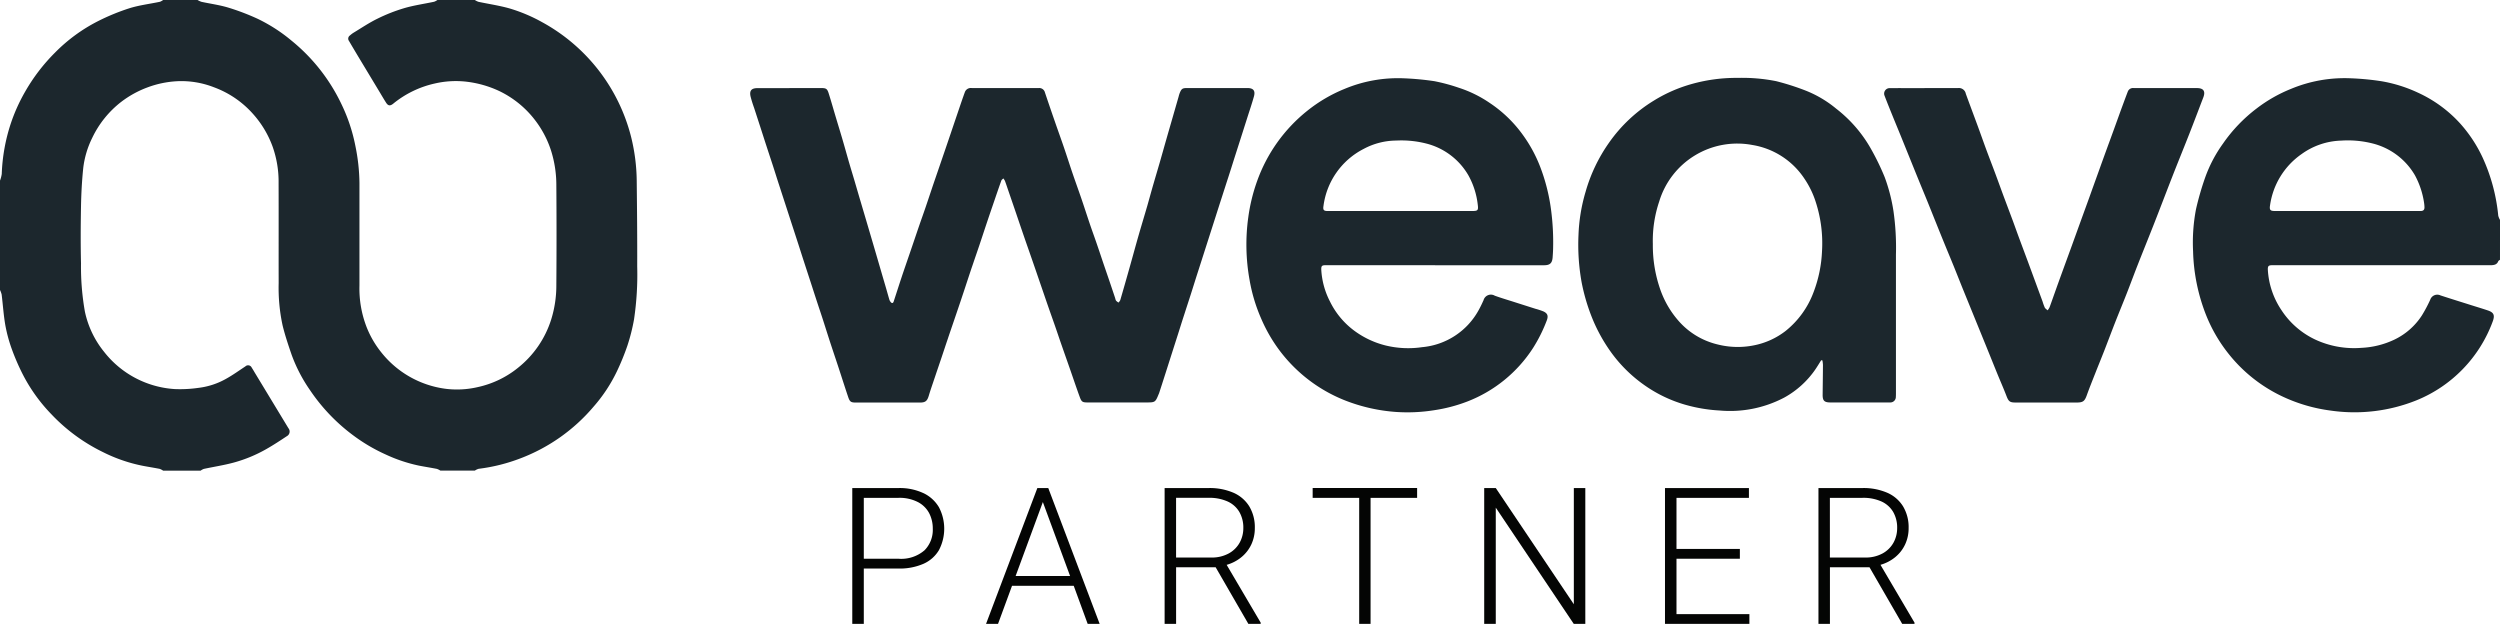 <svg xmlns="http://www.w3.org/2000/svg" xmlns:xlink="http://www.w3.org/1999/xlink" width="244.559" height="61.028" viewBox="0 0 244.559 61.028">
  <defs>
    <clipPath id="clip-path">
      <rect id="Retângulo_1302" data-name="Retângulo 1302" width="244.559" height="61.027" transform="translate(0 0)" fill="none"/>
    </clipPath>
    <clipPath id="clip-path-2">
      <rect id="Retângulo_1303" data-name="Retângulo 1303" width="244.559" height="46.039" transform="translate(0 -0.001)" fill="none"/>
    </clipPath>
  </defs>
  <g id="Grupo_3406" data-name="Grupo 3406" transform="translate(0 0)">
    <g id="Grupo_3407" data-name="Grupo 3407">
      <g id="Grupo_3406-2" data-name="Grupo 3406" clip-path="url(#clip-path)">
        <path id="Caminho_13152" data-name="Caminho 13152" d="M90.335,48.24a3.5,3.5,0,0,1,1.519,1.387,4.52,4.52,0,0,1,0,4.183,3.3,3.3,0,0,1-1.514,1.341,5.793,5.793,0,0,1-2.445.466H84.5v5.41H83.373V47.743H87.9a5.453,5.453,0,0,1,2.436.5m.082,5.611a2.837,2.837,0,0,0,.83-2.13,3.245,3.245,0,0,0-.356-1.528,2.6,2.6,0,0,0-1.108-1.086A3.932,3.932,0,0,0,87.9,48.7H84.5v5.958h3.4a3.482,3.482,0,0,0,2.518-.808" fill="#040504"/>
        <path id="Caminho_13153" data-name="Caminho 13153" d="M105.036,57.305H99l-1.369,3.723H96.459l5.018-13.285h1.068l5.027,13.285H106.4Zm-.356-.958-2.664-7.235-2.664,7.235Z" fill="#040504"/>
        <path id="Caminho_13154" data-name="Caminho 13154" d="M123.324,60.909v.118h-1.206l-3.2-5.538h-3.868v5.538h-1.123V47.743h4.317a5.845,5.845,0,0,1,2.4.452,3.427,3.427,0,0,1,1.56,1.332,3.955,3.955,0,0,1,.547,2.13,3.732,3.732,0,0,1-.341,1.6,3.563,3.563,0,0,1-.968,1.245,3.979,3.979,0,0,1-1.446.753Zm-4.836-6.369a3.441,3.441,0,0,0,1.711-.4,2.693,2.693,0,0,0,1.068-1.053,2.934,2.934,0,0,0,.36-1.433,3.059,3.059,0,0,0-.393-1.578,2.549,2.549,0,0,0-1.15-1.022,4.313,4.313,0,0,0-1.842-.356h-3.194V54.54Z" fill="#040504"/>
        <path id="Caminho_13155" data-name="Caminho 13155" d="M138.627,48.7h-4.553V61.027h-1.113V48.7h-4.552v-.959h10.218Z" fill="#040504"/>
        <path id="Caminho_13156" data-name="Caminho 13156" d="M153.949,61.027l-7.627-11.368V61.027H145.19V47.742h1.132l7.636,11.369V47.742h1.123V61.027Z" fill="#040504"/>
        <path id="Caminho_13157" data-name="Caminho 13157" d="M171.132,60.079v.949h-8.257V47.743h8.211V48.7H164v5H170.2v.958H164v5.42Z" fill="#040504"/>
        <path id="Caminho_13158" data-name="Caminho 13158" d="M187.284,60.909v.118h-1.205l-3.2-5.538h-3.869v5.538h-1.122V47.743H182.2a5.839,5.839,0,0,1,2.4.452,3.421,3.421,0,0,1,1.56,1.332,3.947,3.947,0,0,1,.548,2.13,3.718,3.718,0,0,1-.342,1.6A3.549,3.549,0,0,1,185.4,54.5a3.979,3.979,0,0,1-1.446.753Zm-4.836-6.369a3.441,3.441,0,0,0,1.711-.4,2.686,2.686,0,0,0,1.068-1.053,2.935,2.935,0,0,0,.36-1.433,3.059,3.059,0,0,0-.392-1.578,2.554,2.554,0,0,0-1.15-1.022A4.315,4.315,0,0,0,182.2,48.7h-3.194V54.54Z" fill="#040504"/>
      </g>
    </g>
    <g id="Grupo_3409" data-name="Grupo 3409">
      <g id="Grupo_3408" data-name="Grupo 3408" clip-path="url(#clip-path-2)">
        <path id="Caminho_13159" data-name="Caminho 13159" d="M46.453,0A1.453,1.453,0,0,0,46.8.176c1,.214,2.015.36,3,.635a15.667,15.667,0,0,1,3.226,1.355,17.738,17.738,0,0,1,8.718,11.257,18.573,18.573,0,0,1,.542,4.238c.031,2.8.058,5.592.048,8.388a29.858,29.858,0,0,1-.309,5.183,18.629,18.629,0,0,1-.646,2.568,23.539,23.539,0,0,1-1.033,2.53,15.079,15.079,0,0,1-2.266,3.435,17.529,17.529,0,0,1-7.18,5.077,17.28,17.28,0,0,1-4.079,1.018,1.291,1.291,0,0,0-.372.179H43.084a1.525,1.525,0,0,0-.351-.172c-.588-.116-1.182-.206-1.77-.322a14.945,14.945,0,0,1-3.235-1.086,16.88,16.88,0,0,1-3.215-1.9,18.054,18.054,0,0,1-4.177-4.38,15.075,15.075,0,0,1-1.806-3.468c-.326-.946-.646-1.9-.884-2.869A17.481,17.481,0,0,1,27.26,27.7c-.008-3.27.006-6.54-.007-9.809a10.263,10.263,0,0,0-.58-3.533A9.811,9.811,0,0,0,24.711,11.1a9.471,9.471,0,0,0-3.8-2.57,8.737,8.737,0,0,0-3.584-.585,9.709,9.709,0,0,0-2.906.607,9.908,9.908,0,0,0-2.546,1.4A9.741,9.741,0,0,0,9.016,13.5a9.012,9.012,0,0,0-.875,2.953c-.126,1.233-.193,2.475-.216,3.714-.035,1.87-.045,3.742,0,5.612a25.18,25.18,0,0,0,.379,4.7,9.3,9.3,0,0,0,1.872,3.929A9.527,9.527,0,0,0,17.1,38.061a12.592,12.592,0,0,0,2.32-.12,7.215,7.215,0,0,0,2.7-.888c.651-.36,1.259-.8,1.882-1.209a.386.386,0,0,1,.546.008.377.377,0,0,1,.075.11c.1.155.2.318.291.478l3.3,5.448a.509.509,0,0,1-.062.717.47.47,0,0,1-.074.052c-.663.44-1.329.878-2.021,1.271a13.754,13.754,0,0,1-3.179,1.319c-.965.262-1.959.413-2.939.623a1.254,1.254,0,0,0-.313.171H15.957a1.379,1.379,0,0,0-.341-.176c-.549-.109-1.1-.193-1.654-.3a15.285,15.285,0,0,1-3.891-1.339,17.45,17.45,0,0,1-5.042-3.7,16.253,16.253,0,0,1-2.836-3.971,22.047,22.047,0,0,1-1.017-2.347,14.625,14.625,0,0,1-.647-2.352c-.178-1-.242-2.03-.367-3.044A2.207,2.207,0,0,0,0,28.368v-10.7a3.1,3.1,0,0,0,.172-.657,17.683,17.683,0,0,1,.881-4.921,17.147,17.147,0,0,1,1.4-3.112,17.961,17.961,0,0,1,2.93-3.832A16.206,16.206,0,0,1,9.55,2.088,21.143,21.143,0,0,1,12.65.81c.969-.305,2-.425,3-.637A1.237,1.237,0,0,0,15.957,0h3.369a1.915,1.915,0,0,0,.381.178c.873.19,1.768.306,2.62.565a22.483,22.483,0,0,1,2.885,1.1A15.867,15.867,0,0,1,28.5,3.961a17.88,17.88,0,0,1,4.918,6.26,16.717,16.717,0,0,1,1.345,4.044,18.952,18.952,0,0,1,.4,3.633V27.945a10.421,10.421,0,0,0,.728,4.124,9.5,9.5,0,0,0,1.394,2.383,9.61,9.61,0,0,0,6.246,3.573,8.926,8.926,0,0,0,3.2-.157,9.446,9.446,0,0,0,3.955-1.9,9.776,9.776,0,0,0,3.237-4.726,11.136,11.136,0,0,0,.5-3.347q.038-4.9,0-9.809a11.192,11.192,0,0,0-.515-3.345,9.859,9.859,0,0,0-1.676-3.127A9.656,9.656,0,0,0,48.79,8.883a10.4,10.4,0,0,0-3.018-.874,9.1,9.1,0,0,0-3.256.163,9.779,9.779,0,0,0-4.05,1.97c-.3.242-.5.218-.7-.1-.192-.3-.368-.6-.551-.907q-.928-1.541-1.856-3.08Q34.74,5.031,34.135,4a.372.372,0,0,1,.082-.52l.009-.006a2.758,2.758,0,0,1,.326-.253c.791-.476,1.56-1,2.386-1.4A16.4,16.4,0,0,1,39.533.8c.959-.282,1.959-.42,2.939-.63A1.309,1.309,0,0,0,42.789,0Z" fill="#1c272d"/>
        <path id="Caminho_13160" data-name="Caminho 13160" d="M244.558,25.413c-.059.048-.148.083-.171.144-.119.317-.381.371-.668.386-.118.006-.236,0-.354,0H222.3c-.39,0-.47.082-.45.471a7.854,7.854,0,0,0,1.327,3.92,8.036,8.036,0,0,0,3.294,2.877,9.016,9.016,0,0,0,4.536.816,8.4,8.4,0,0,0,3.212-.8,6.579,6.579,0,0,0,2.712-2.391,14.1,14.1,0,0,0,.8-1.507.726.726,0,0,1,.914-.468.622.622,0,0,1,.093.037c.99.323,1.984.631,2.976.945.552.175,1.108.34,1.657.525.59.2.7.473.475,1.081a13.258,13.258,0,0,1-7.471,7.717,16.262,16.262,0,0,1-8.369,1,15.834,15.834,0,0,1-4.628-1.334A14.719,14.719,0,0,1,218,34.6a14.907,14.907,0,0,1-2.174-3.73,18.212,18.212,0,0,1-1.291-6.294,17.372,17.372,0,0,1,.287-4.116,28.162,28.162,0,0,1,.89-3.081,13.333,13.333,0,0,1,1.746-3.327,15.085,15.085,0,0,1,3.293-3.44A14.227,14.227,0,0,1,224.1,8.7a13.617,13.617,0,0,1,5.763-1.045,25.978,25.978,0,0,1,3.112.293,13.962,13.962,0,0,1,3.562,1.119,12.707,12.707,0,0,1,4.138,3.028,13.537,13.537,0,0,1,2.193,3.338,17.68,17.68,0,0,1,1.52,5.67,1.571,1.571,0,0,0,.172.41Zm-14.984-4.771h7.209c.278,0,.4-.119.387-.391a3.265,3.265,0,0,0-.034-.382,8.161,8.161,0,0,0-.9-2.725,6.658,6.658,0,0,0-4.16-3.115,9.8,9.8,0,0,0-3.046-.274,6.95,6.95,0,0,0-3.88,1.317,7.354,7.354,0,0,0-3.089,5.034c-.066.423.026.534.458.534h7.06" fill="#1c272d"/>
        <path id="Caminho_13161" data-name="Caminho 13161" d="M77.22,8.614h3.1c.483,0,.6.061.741.508.247.777.466,1.562.7,2.343.205.687.417,1.372.619,2.059s.4,1.4.6,2.1.409,1.374.612,2.061.4,1.376.606,2.064c.211.716.425,1.431.635,2.147l.6,2.037q.311,1.06.62,2.121t.62,2.121c.11.377.213.757.326,1.133a.68.68,0,0,0,.126.232c.12.146.233.144.3-.051.263-.8.518-1.606.785-2.406s.552-1.617.828-2.425c.3-.874.593-1.749.893-2.622.207-.6.424-1.2.63-1.807s.4-1.192.6-1.787.4-1.17.6-1.755l.62-1.811q.311-.906.618-1.813c.209-.614.415-1.228.624-1.842.253-.743.5-1.49.77-2.226a.624.624,0,0,1,.667-.382c1.9.008,3.8,0,5.7,0h.857a.569.569,0,0,1,.6.426q.487,1.452.991,2.9c.289.835.591,1.665.876,2.5s.552,1.679.837,2.515.588,1.667.873,2.5.561,1.7.848,2.543c.2.586.413,1.166.614,1.751s.4,1.172.594,1.758c.208.613.42,1.226.629,1.84s.408,1.21.611,1.815a.842.842,0,0,0,.084.249,1.178,1.178,0,0,0,.24.188.9.9,0,0,0,.176-.242q.482-1.655.947-3.313c.283-1,.554-2.007.842-3.008.282-.982.581-1.959.865-2.94.2-.708.394-1.42.6-2.128s.411-1.395.613-2.093c.207-.717.407-1.436.612-2.154q.291-1.02.587-2.039l.636-2.209a3.3,3.3,0,0,1,.1-.339c.187-.464.273-.521.772-.521h5.851c.588,0,.807.254.65.821-.2.718-.443,1.424-.668,2.135l-.6,1.882q-.313.982-.629,1.964c-.2.636-.4,1.273-.607,1.909s-.417,1.289-.624,1.934q-.3.926-.594,1.851l-.638,1.99-.584,1.824q-.333,1.038-.666,2.075c-.194.608-.382,1.217-.577,1.825-.213.664-.431,1.326-.644,1.99-.2.608-.387,1.216-.581,1.824q-.322,1.009-.646,2.02l-.6,1.881q-.309.968-.624,1.935a.523.523,0,0,1-.024.054c-.346.844-.346.843-1.275.843H106.41c-.513,0-.608-.048-.786-.536-.329-.9-.635-1.816-.952-2.724-.281-.806-.567-1.611-.847-2.418-.21-.6-.411-1.208-.621-1.811s-.425-1.2-.635-1.806c-.194-.556-.383-1.114-.575-1.671q-.321-.933-.641-1.866-.292-.849-.589-1.7c-.219-.63-.441-1.26-.657-1.89-.281-.817-.557-1.636-.836-2.454-.19-.557-.383-1.114-.574-1.671-.128-.372-.25-.745-.384-1.114a1.359,1.359,0,0,0-.162-.255c-.07.073-.173.133-.2.22-.23.638-.448,1.28-.667,1.921-.226.659-.453,1.318-.675,1.979-.275.819-.543,1.641-.818,2.46-.213.633-.434,1.263-.648,1.9-.2.577-.387,1.155-.579,1.732-.2.615-.406,1.232-.612,1.846s-.417,1.228-.626,1.842c-.215.632-.432,1.264-.645,1.9-.2.586-.391,1.174-.589,1.76-.213.633-.43,1.264-.643,1.9-.2.6-.41,1.189-.59,1.791-.156.523-.33.676-.878.676H83.746c-.5,0-.615-.068-.776-.547-.329-.977-.64-1.96-.962-2.94-.285-.868-.579-1.732-.862-2.6-.2-.625-.4-1.255-.6-1.881s-.413-1.249-.618-1.874-.4-1.234-.6-1.85c-.215-.663-.433-1.325-.648-1.988-.2-.607-.39-1.216-.587-1.823q-.313-.966-.629-1.932l-.6-1.85c-.215-.663-.433-1.325-.647-1.988-.2-.608-.387-1.217-.584-1.824C75.424,15.639,75.21,15,75,14.352c-.2-.607-.392-1.215-.589-1.822-.215-.663-.432-1.326-.646-1.989a11.607,11.607,0,0,1-.348-1.125c-.116-.553.1-.793.67-.794H77.22" fill="#1c272d"/>
        <path id="Caminho_13162" data-name="Caminho 13162" d="M140.383,25.942h-10.7c-.372,0-.445.075-.43.459a7.69,7.69,0,0,0,.843,3.08,7.848,7.848,0,0,0,2.441,2.912,8.676,8.676,0,0,0,3,1.4,9.319,9.319,0,0,0,3.579.168,7.013,7.013,0,0,0,5.516-3.594c.182-.324.342-.662.494-1a.745.745,0,0,1,1.1-.44c.637.23,1.288.421,1.933.628l2.05.653a6.554,6.554,0,0,1,.781.259c.423.2.482.461.316.894a14.716,14.716,0,0,1-1.34,2.684,13.4,13.4,0,0,1-6.438,5.236,15.233,15.233,0,0,1-3.274.854,16.492,16.492,0,0,1-3.681.164,16.908,16.908,0,0,1-4.96-1.114,14.831,14.831,0,0,1-6.392-4.833,15.113,15.113,0,0,1-1.857-3.205A16.208,16.208,0,0,1,122.24,27.4a19.45,19.45,0,0,1-.124-6.176,17.367,17.367,0,0,1,.852-3.488,15.429,15.429,0,0,1,4.94-6.919,14.663,14.663,0,0,1,3.6-2.112,13.538,13.538,0,0,1,5.7-1.049,27.28,27.28,0,0,1,3.113.286,17.891,17.891,0,0,1,2.387.644,11.727,11.727,0,0,1,3.008,1.475,12.52,12.52,0,0,1,3.273,3.161,13.681,13.681,0,0,1,1.648,3.02,18.37,18.37,0,0,1,1.084,4.215,24.223,24.223,0,0,1,.208,3.919c-.007.265-.026.531-.045.8-.042.561-.262.77-.831.771h-10.67Zm-3.376-5.3h6.972c.589,0,.655-.048.578-.644a7.646,7.646,0,0,0-.911-2.841,6.632,6.632,0,0,0-4.124-3.116,9.844,9.844,0,0,0-2.926-.291,6.837,6.837,0,0,0-3.2.818,7.327,7.327,0,0,0-3.927,5.565c-.066.42.02.511.446.511h7.09" fill="#1c272d"/>
        <path id="Caminho_13163" data-name="Caminho 13163" d="M178.153,35.243c-.192.3-.374.612-.577.906a8.886,8.886,0,0,1-3.037,2.745,11.38,11.38,0,0,1-6.333,1.262,15.075,15.075,0,0,1-3.4-.578,13.248,13.248,0,0,1-3.77-1.781,13.787,13.787,0,0,1-3.521-3.456,16.1,16.1,0,0,1-1.672-3.007,18.969,18.969,0,0,1-1.128-3.745,20.771,20.771,0,0,1-.3-4.618,16.876,16.876,0,0,1,.693-4.209,15.828,15.828,0,0,1,2.3-4.812,14.716,14.716,0,0,1,4.408-4.127,14.413,14.413,0,0,1,2.957-1.385,16.056,16.056,0,0,1,5.254-.818,16.847,16.847,0,0,1,3.729.321,24.346,24.346,0,0,1,2.8.89,11.021,11.021,0,0,1,3.067,1.8,13.084,13.084,0,0,1,3.354,3.849,24.1,24.1,0,0,1,1.393,2.858,16.923,16.923,0,0,1,.854,3.3,25.1,25.1,0,0,1,.244,4.27q0,6.766,0,13.533c0,.128,0,.257-.01.384a.535.535,0,0,1-.524.544l-.054,0c-.443.009-.886,0-1.33,0h-4.491c-.593,0-.766-.168-.761-.751.009-.975.025-1.95.03-2.925a3.25,3.25,0,0,0-.055-.439l-.119-.017M161.687,23.856a13.041,13.041,0,0,0,.776,4.6,9.278,9.278,0,0,0,1.788,2.988,7.312,7.312,0,0,0,3.738,2.242,8.019,8.019,0,0,0,3.571.1,7.382,7.382,0,0,0,3.11-1.408,8.751,8.751,0,0,0,2.741-3.8,12.77,12.77,0,0,0,.826-4.027,13.058,13.058,0,0,0-.6-4.744,8.854,8.854,0,0,0-1.12-2.326,7.565,7.565,0,0,0-5.106-3.3,7.975,7.975,0,0,0-9.1,5.526,12.057,12.057,0,0,0-.625,4.154" fill="#1c272d"/>
        <path id="Caminho_13164" data-name="Caminho 13164" d="M188.265,8.615h3.28a.686.686,0,0,1,.758.557c.385,1.061.784,2.117,1.173,3.176.281.765.551,1.534.833,2.3.289.782.592,1.56.883,2.342.277.745.546,1.494.822,2.239l.9,2.4c.2.543.393,1.09.594,1.633.286.773.576,1.544.863,2.317l.6,1.63.843,2.293a4.968,4.968,0,0,0,.21.581c.057.11.185.184.281.275a1.559,1.559,0,0,0,.189-.293c.211-.571.409-1.146.614-1.718q.316-.886.639-1.772c.285-.784.573-1.567.858-2.351l.6-1.661q.441-1.218.884-2.436.3-.818.589-1.635l.619-1.718q.313-.873.629-1.745c.289-.793.581-1.585.869-2.379l.6-1.662c.25-.682.5-1.365.759-2.043a.544.544,0,0,1,.575-.329H214.9c.66,0,.869.306.633.921-.447,1.164-.885,2.33-1.34,3.49-.534,1.361-1.087,2.714-1.621,4.075-.616,1.572-1.214,3.151-1.83,4.722-.53,1.352-1.078,2.7-1.609,4.049-.37.941-.718,1.89-1.087,2.831s-.75,1.856-1.116,2.788-.721,1.888-1.089,2.83c-.282.723-.578,1.44-.862,2.162s-.575,1.44-.837,2.17c-.21.586-.368.722-.98.722h-6c-.555,0-.676-.11-.88-.637-.268-.7-.569-1.379-.852-2.069s-.559-1.383-.84-2.074q-.437-1.079-.876-2.154l-.844-2.071-.9-2.209c-.286-.71-.565-1.423-.853-2.132s-.579-1.4-.865-2.1-.555-1.364-.829-2.047c-.282-.7-.56-1.4-.844-2.1-.292-.718-.59-1.434-.883-2.152s-.575-1.418-.862-2.127q-.441-1.092-.883-2.184c-.289-.709-.583-1.415-.87-2.125-.251-.619-.5-1.237-.738-1.862a.536.536,0,0,1,.552-.71c.876-.01,1.753,0,2.63,0h.739" fill="#1c272d"/>
      </g>
    </g>
  </g>
</svg>
